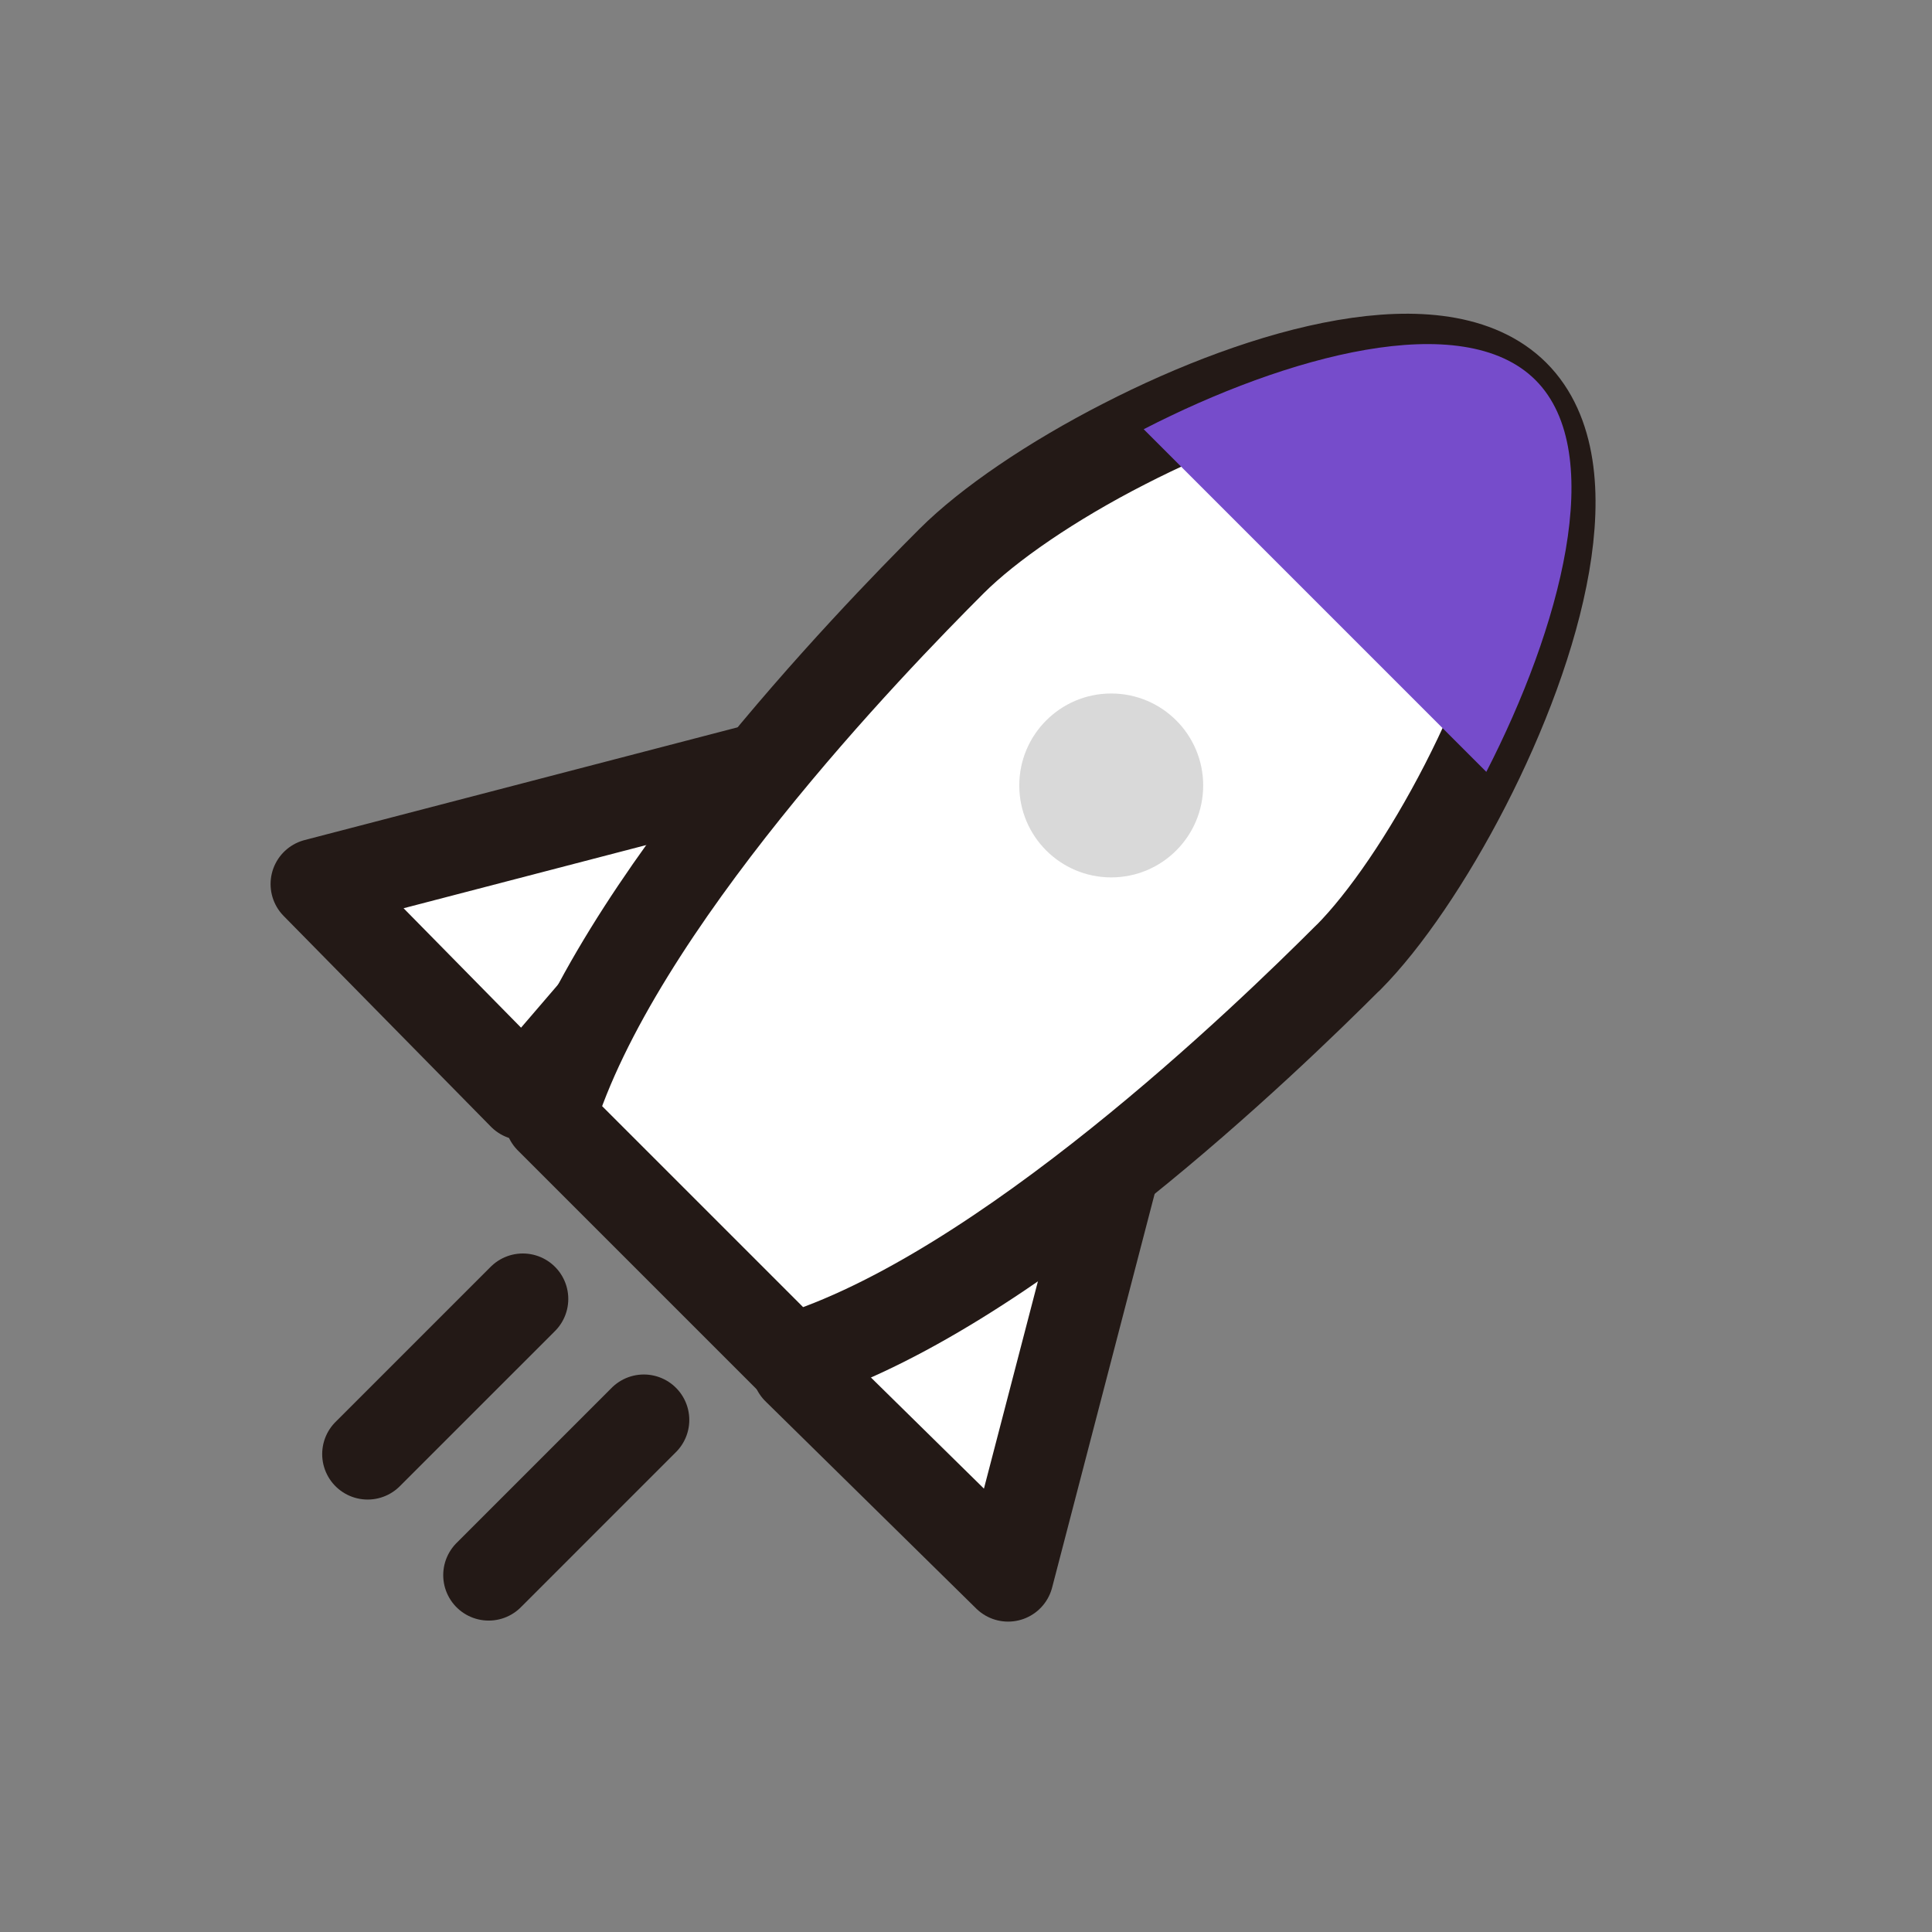 <svg width="85" height="85" viewBox="0 0 85 85" fill="none" xmlns="http://www.w3.org/2000/svg">
<rect x="0" y="0" width="85" height="85" fill="#808080" stroke="none"/>
<g clip-path="url(#clip0_5_269)">
<path d="M23.024 48.167L13.904 38.895L35.904 33.167L23.024 48.167Z" fill="white" stroke="#231916" stroke-width="4" stroke-linejoin="round"/>
<path d="M35.082 60.228L44.353 69.344L50.082 47.344L35.082 60.228Z" fill="white" stroke="#231916" stroke-width="4" stroke-linejoin="round"/>
<path d="M59.303 42.139C55.826 45.616 44.164 56.934 34.8 59.803L24.197 49.2C27.066 39.828 38.377 28.174 41.861 24.69C43.492 23.059 46.282 21.156 49.459 19.532C55.704 16.32 63.423 14.188 66.621 17.379C69.812 20.57 67.68 28.289 64.468 34.542C62.837 37.718 60.934 40.508 59.31 42.139H59.303Z" fill="white" stroke="#231916" stroke-width="4" stroke-miterlimit="10" stroke-linejoin="round"/>
<g style="mix-blend-mode:darken">
<path d="M65.392 33.959L50.318 18.884C56.59 15.658 64.343 13.517 67.555 16.721C70.76 19.926 68.619 27.679 65.392 33.959Z" fill="#764CCB"/>
</g>
<g style="mix-blend-mode:darken">
<path d="M48.889 38.602C51.124 38.602 52.935 36.791 52.935 34.557C52.935 32.322 51.124 30.511 48.889 30.511C46.655 30.511 44.844 32.322 44.844 34.557C44.844 36.791 46.655 38.602 48.889 38.602Z" fill="#D9D9D9"/>
</g>
<path d="M28.326 62.472L21.5 69.299" stroke="#231916" stroke-width="4" stroke-linecap="round" stroke-linejoin="bevel"/>
<path d="M23.002 57.148L16.175 63.974" stroke="#231916" stroke-width="4" stroke-linecap="round" stroke-linejoin="bevel"/>
</g>
<defs>
<clipPath id="clip0_5_269">
<rect width="85" height="85" fill="white"/>
</clipPath>
</defs>
</svg>
